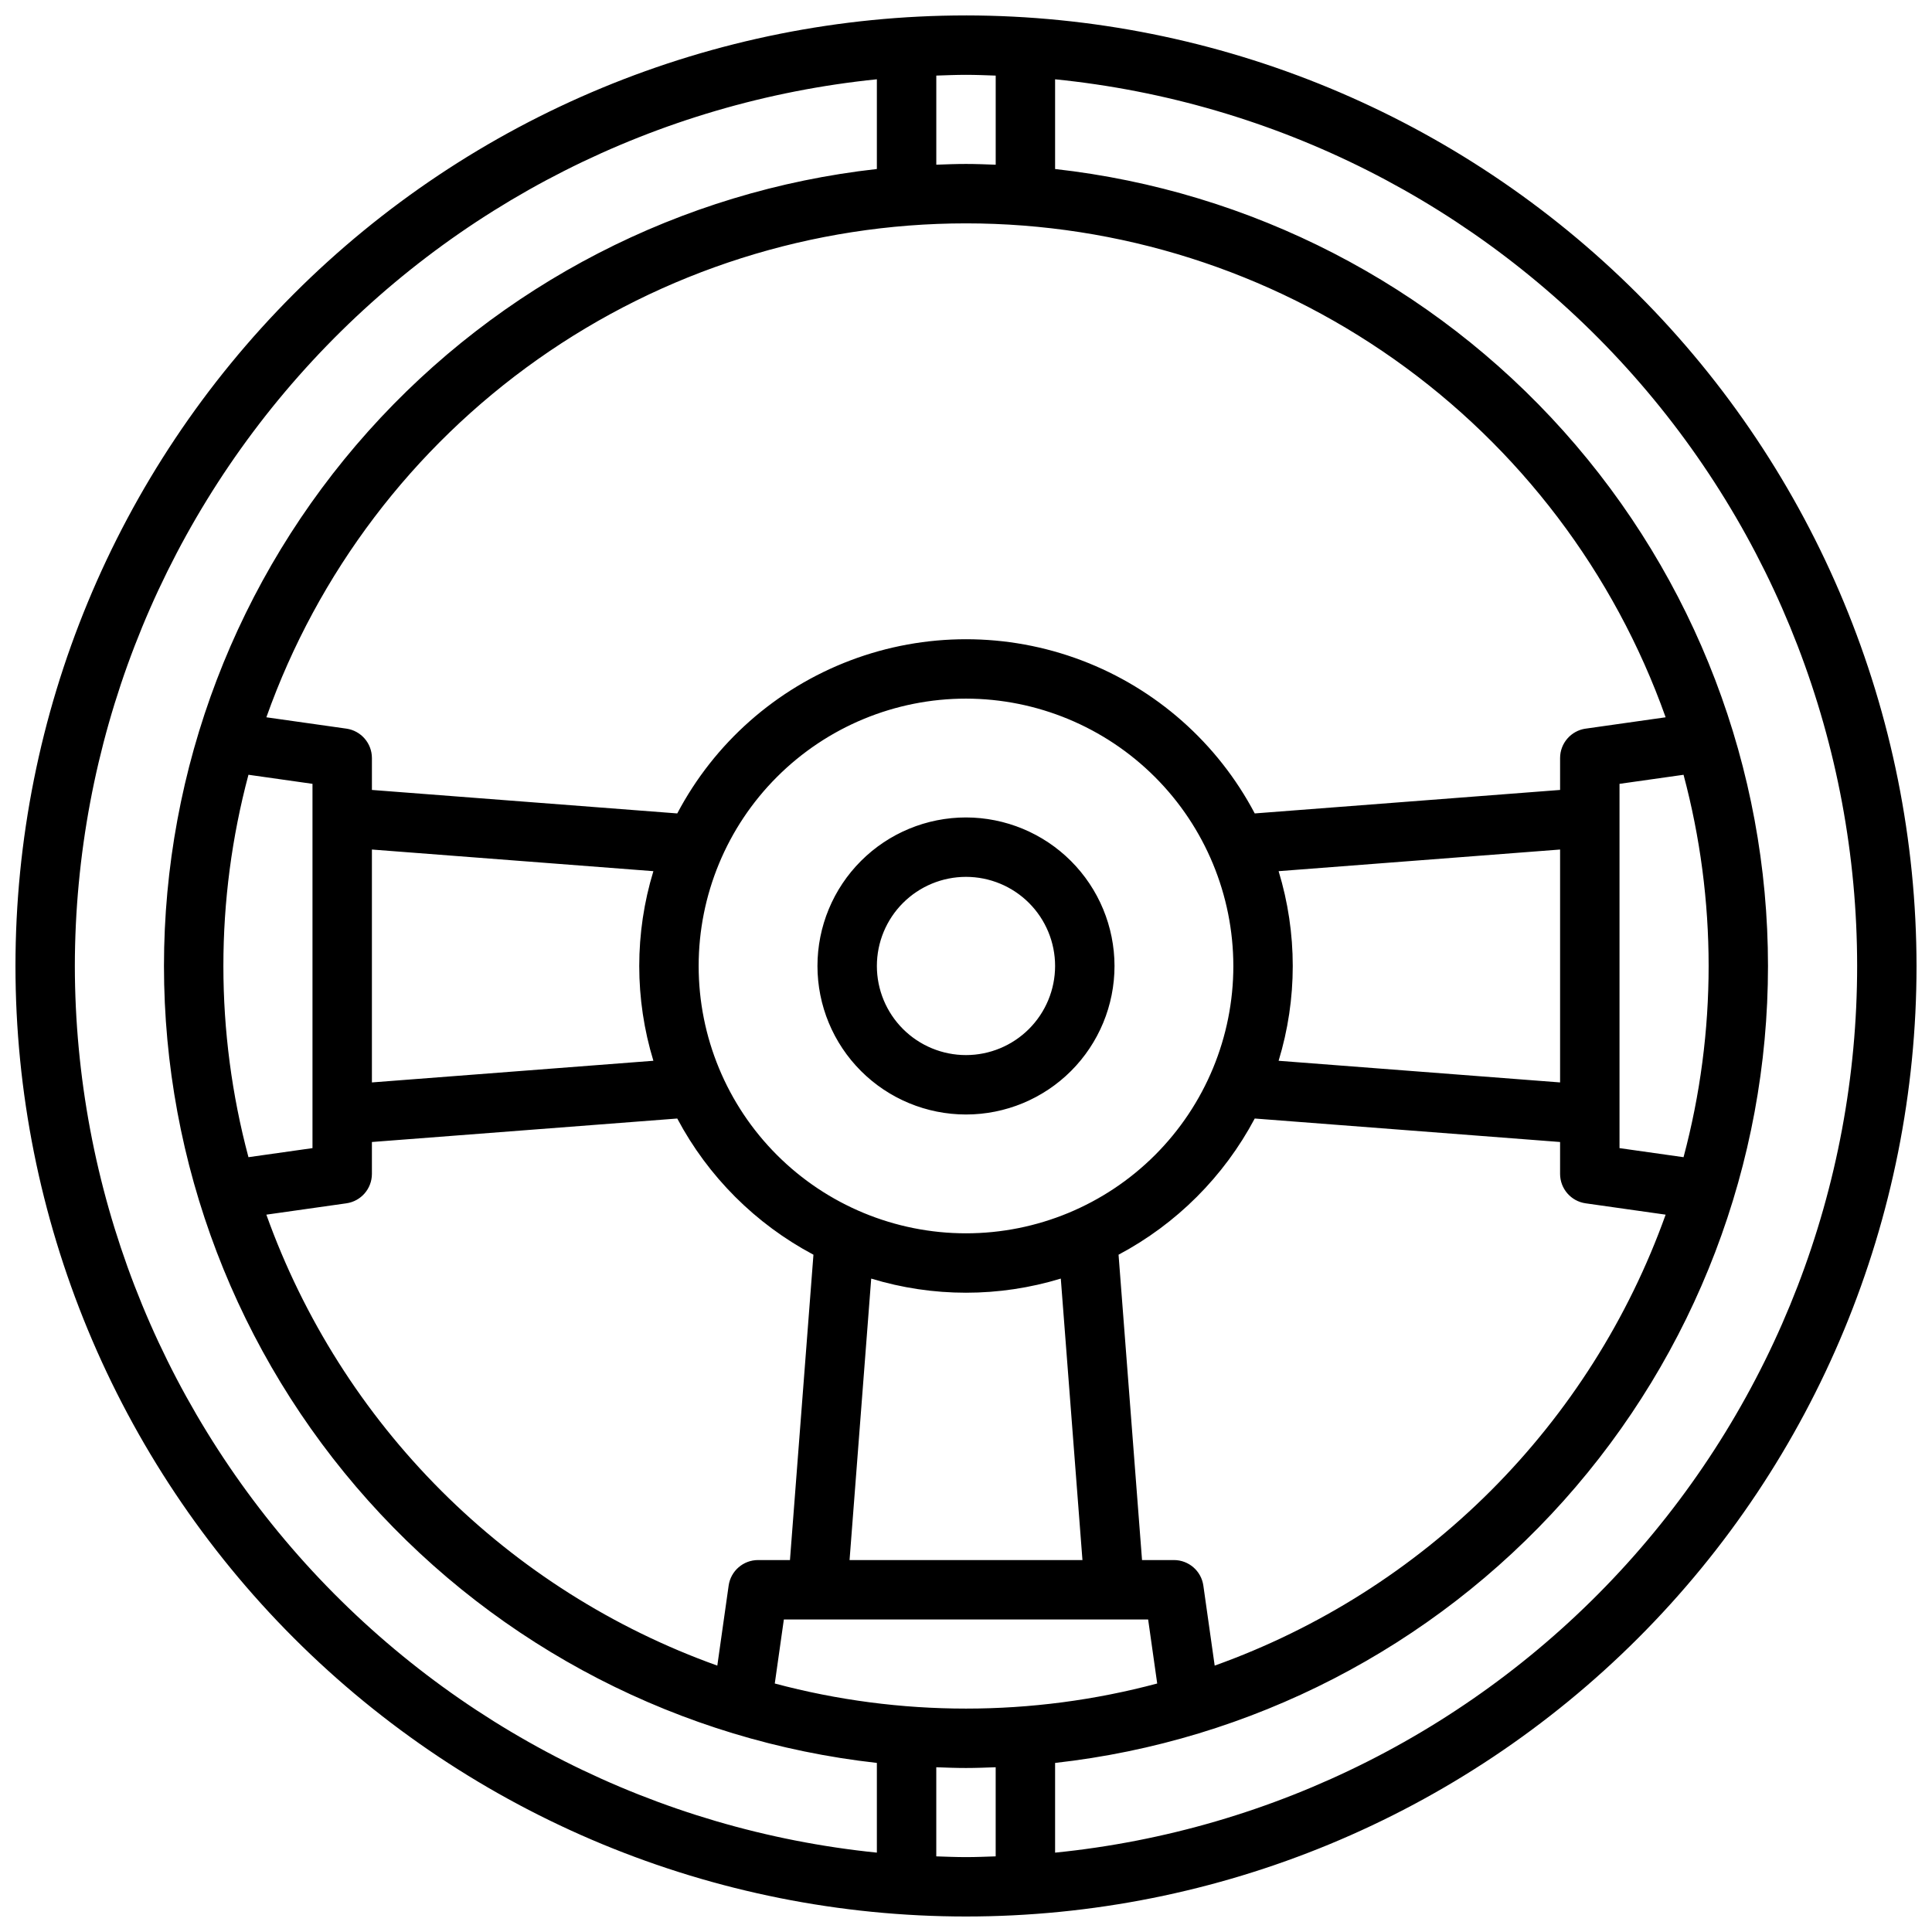 <?xml version="1.0" encoding="UTF-8"?>
<!-- Uploaded to: ICON Repo, www.svgrepo.com, Generator: ICON Repo Mixer Tools -->
<svg width="800px" height="800px" version="1.1" viewBox="144 144 512 512" xmlns="http://www.w3.org/2000/svg">
 <defs>
  <clipPath id="a">
   <path d="m148.09 148.09h503.81v503.81h-503.81z"/>
  </clipPath>
 </defs>
 <g clip-path="url(#a)">
  <path d="m400 148.09c-66.812 0-130.88 26.539-178.12 73.781s-73.781 111.31-73.781 178.12c0 66.809 26.539 130.88 73.781 178.12 47.242 47.242 111.31 73.781 178.12 73.781 66.809 0 130.88-26.539 178.12-73.781 47.242-47.242 73.781-111.31 73.781-178.12-0.074-66.789-26.641-130.82-73.863-178.04-47.227-47.223-111.25-73.789-178.04-73.863zm7.871 15.945v23.617c-2.617-0.098-5.234-0.203-7.871-0.203-2.641 0-5.254 0.105-7.871 0.199v-23.617c2.617-0.086 5.231-0.199 7.871-0.199s5.25 0.113 7.871 0.203zm-7.871 432.76c-17.109 0-34.145-2.234-50.676-6.648l2.406-16.969h96.539l2.402 16.969c-16.531 4.414-33.566 6.648-50.672 6.648zm-196.8-196.8c-0.004-17.109 2.231-34.145 6.644-50.676l16.969 2.406v96.539l-16.969 2.402c-4.414-16.531-6.648-33.566-6.644-50.672zm32.59 62.898c3.883-0.551 6.766-3.875 6.769-7.797v-8.453l80.922-6.223c8.156 15.363 20.727 27.934 36.09 36.09l-6.223 80.922h-8.453c-3.922 0-7.246 2.883-7.797 6.766l-3.004 21.207c-27.512-9.848-52.5-25.676-73.164-46.34-20.664-20.664-36.492-45.652-46.344-73.168zm321.65-32.039-74.594-5.734v-0.004c4.996-16.375 4.996-33.867 0-50.246l74.594-5.734zm-86.59-30.859c0 18.789-7.465 36.809-20.75 50.098-13.289 13.285-31.309 20.75-50.098 20.75-18.793 0-36.812-7.465-50.098-20.75-13.289-13.289-20.754-31.309-20.754-50.098 0-18.793 7.465-36.812 20.754-50.098 13.285-13.289 31.305-20.754 50.098-20.754 18.781 0.023 36.789 7.496 50.074 20.777 13.281 13.281 20.75 31.289 20.773 50.074zm-70.848 86.59c8.512 0 16.977-1.262 25.121-3.746l5.738 74.594h-61.719l5.738-74.594h-0.004c8.145 2.484 16.609 3.746 25.125 3.746zm-82.848-61.469-74.594 5.738v-61.719l74.594 5.734c-4.996 16.379-4.996 33.871 0 50.246zm148.75 160.29-3.004-21.207c-0.551-3.883-3.875-6.766-7.797-6.766h-8.453l-6.223-80.922c15.363-8.156 27.934-20.727 36.09-36.09l80.922 6.223v8.453c0.004 3.922 2.887 7.246 6.769 7.797l21.203 3.004c-9.848 27.516-25.676 52.5-46.34 73.168-20.664 20.664-45.652 36.488-73.168 46.34zm130.9-185.41c0 17.105-2.234 34.141-6.648 50.672l-16.969-2.402v-96.539l16.969-2.402v-0.004c4.414 16.531 6.648 33.566 6.648 50.676zm-32.59-62.898-0.004-0.004c-3.883 0.555-6.766 3.875-6.769 7.797v8.453l-80.922 6.223c-9.836-18.664-26.16-33.09-45.891-40.562-19.734-7.469-41.52-7.469-61.25 0-19.734 7.473-36.059 21.898-45.895 40.562l-80.922-6.223v-8.453c-0.004-3.922-2.887-7.242-6.769-7.797l-21.203-3.004c13.605-38.293 38.73-71.438 71.93-94.875 33.203-23.438 72.844-36.02 113.48-36.02 40.637 0 80.281 12.582 113.48 36.02s58.328 56.582 71.93 94.875zm-400.38 62.898c0.074-58.527 21.848-114.95 61.105-158.35 39.258-43.402 93.219-70.707 151.44-76.633v23.777c-51.957 5.801-99.949 30.551-134.8 69.516s-54.125 89.406-54.125 141.69c0 52.277 19.27 102.72 54.125 141.68 34.855 38.965 82.848 63.715 134.8 69.516v23.777c-58.223-5.926-112.18-33.23-151.44-76.633-39.258-43.402-61.031-99.82-61.105-158.34zm228.29 235.96v-23.617c2.617 0.098 5.231 0.199 7.871 0.199s5.254-0.105 7.871-0.199v23.617c-2.621 0.086-5.231 0.199-7.871 0.199-2.637 0-5.25-0.113-7.871-0.199zm31.488-0.984v-23.777c51.957-5.801 99.949-30.551 134.8-69.516 34.855-38.961 54.125-89.406 54.125-141.68 0-52.281-19.27-102.72-54.125-141.69s-82.848-63.715-134.8-69.516v-23.777c58.254 5.856 112.25 33.141 151.53 76.559s61.02 99.875 61.02 158.42c0 58.543-21.746 115-61.02 158.42-39.273 43.418-93.273 70.699-151.53 76.555zm-23.613-274.34c-10.441 0-20.453 4.148-27.832 11.531-7.383 7.379-11.531 17.391-11.531 27.832 0 10.438 4.148 20.449 11.531 27.832 7.379 7.379 17.391 11.527 27.832 11.527 10.438 0 20.449-4.148 27.832-11.527 7.379-7.383 11.527-17.395 11.527-27.832-0.012-10.438-4.164-20.441-11.543-27.82-7.379-7.379-17.383-11.527-27.816-11.543zm0 62.977c-6.266 0-12.273-2.488-16.699-6.914-4.43-4.43-6.918-10.438-6.918-16.699 0-6.266 2.488-12.273 6.918-16.699 4.426-4.43 10.434-6.918 16.699-6.918 6.262 0 12.27 2.488 16.699 6.918 4.426 4.426 6.914 10.434 6.914 16.699-0.004 6.262-2.496 12.262-6.922 16.691-4.43 4.426-10.43 6.918-16.691 6.922z"/>
 </g>
</svg>